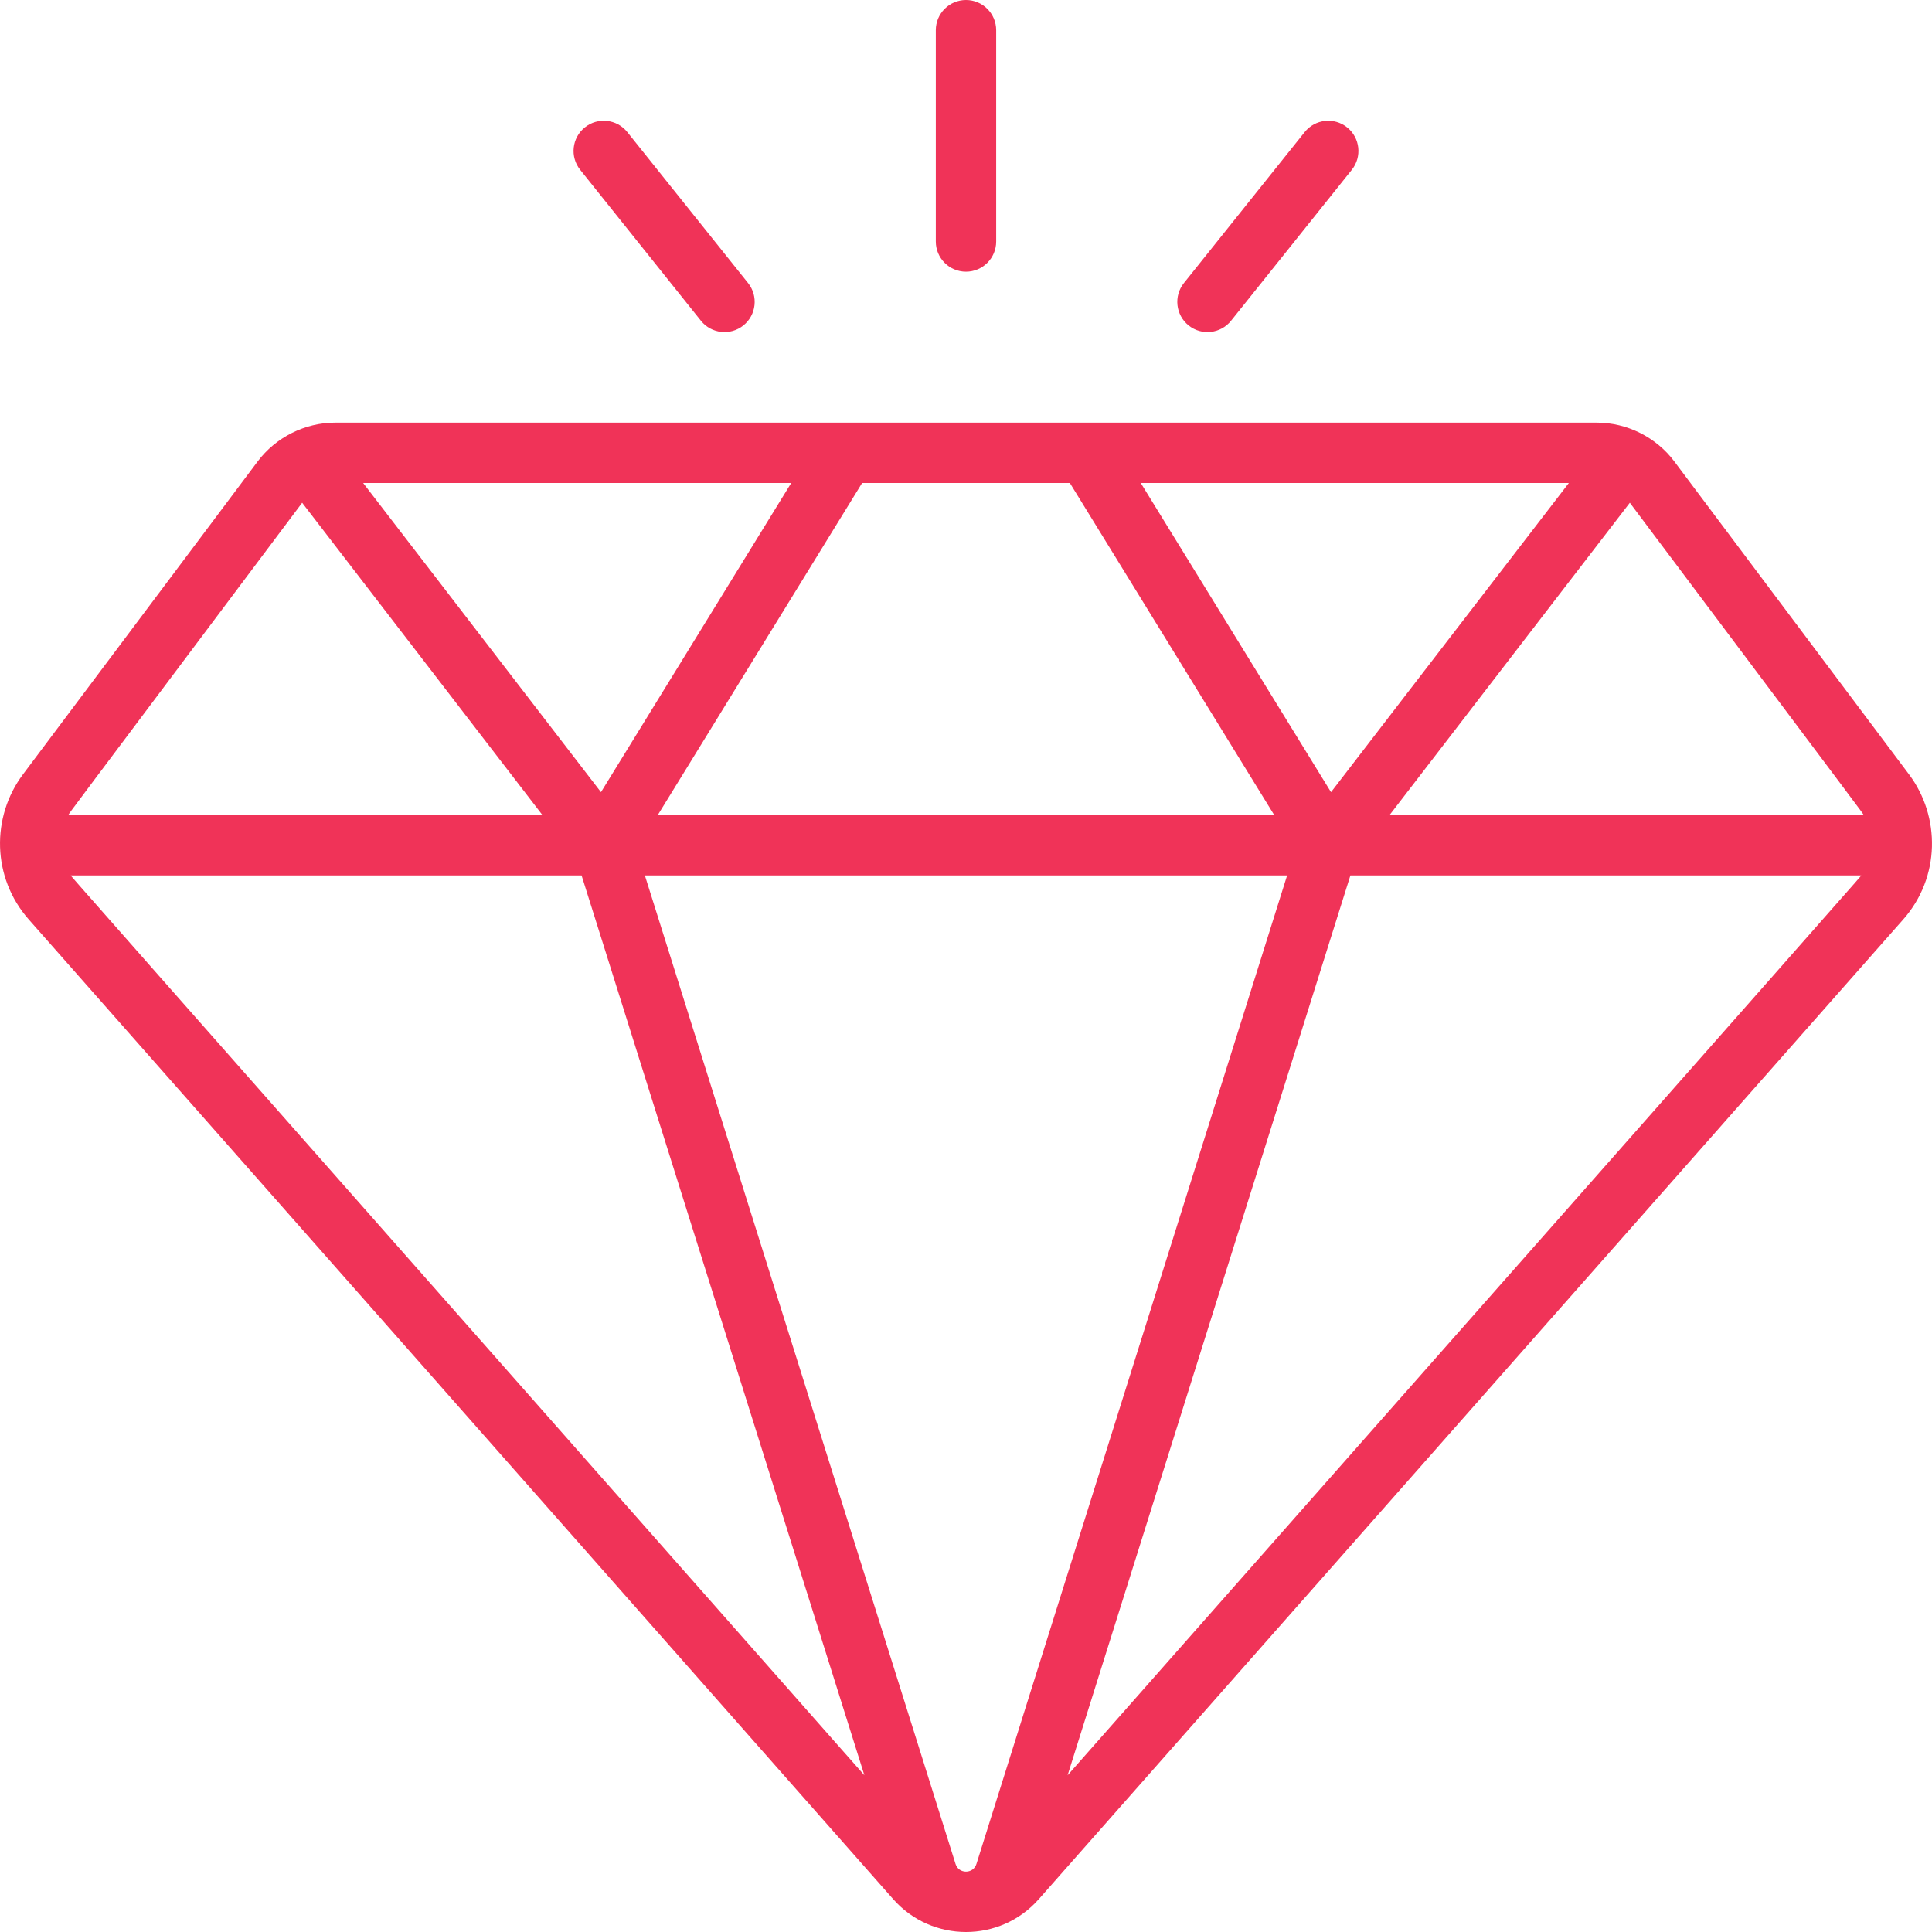 <?xml version="1.0" encoding="UTF-8"?> <svg xmlns="http://www.w3.org/2000/svg" width="512" height="512" viewBox="0 0 512 512" fill="none"> <g clip-path="url(#clip0_694_2)"> <path d="M505.903 205.205L443.718 122.292C438.933 115.911 431.245 112.001 423.136 112.001H88.861C80.796 112.001 73.077 115.892 68.278 122.292L6.095 205.204C-2.334 216.442 -2.191 232.547 7.623 243.671L236.706 503.299C246.93 514.885 265.038 514.917 275.291 503.299L504.374 243.671C514.281 232.442 514.255 216.34 505.903 205.205V205.205ZM493.9 216.002H368.249L431.924 133.232C497.456 220.609 493.254 214.931 493.9 216.002ZM258.765 493.974C257.916 496.676 254.082 496.677 253.232 493.975L170.898 232.002H341.099L258.765 493.974ZM283.529 128.001L337.683 216.002H174.315L228.469 128.001H283.529ZM302.316 128.001H415.761L352.733 209.929L302.316 128.001ZM159.264 209.929L96.237 128.001H209.682L159.264 209.929ZM80.074 133.232L143.749 216.002H18.098C18.744 214.931 14.565 220.577 80.074 133.232ZM18.757 232.002H154.125L229.069 470.46C10.027 222.211 19.418 232.912 18.757 232.002V232.002ZM282.927 470.46L357.87 232.002H493.239C492.583 232.907 506.057 217.58 282.927 470.46V470.46Z" fill="#F03358"></path> <path d="M255.999 72C260.417 72 263.999 68.418 263.999 64V8C263.999 3.582 260.417 0 255.999 0C251.581 0 247.999 3.582 247.999 8V64C247.999 68.418 251.581 72 255.999 72V72Z" fill="#F03358"></path> <path d="M185.751 84.998C188.497 88.43 193.529 89.02 196.995 86.248C200.445 83.487 201.005 78.453 198.245 75.004L166.245 35.004C163.485 31.552 158.45 30.995 155.001 33.754C151.551 36.514 150.991 41.548 153.751 44.998L185.751 84.998Z" fill="#F03358"></path> <path d="M315.002 86.248C318.473 89.025 323.504 88.427 326.246 84.998L358.246 44.998C361.006 41.548 360.446 36.514 356.996 33.754C353.548 30.995 348.513 31.552 345.752 35.004L313.752 75.004C310.992 78.453 311.552 83.487 315.002 86.248Z" fill="#F03358"></path> </g> <defs> <clipPath id="clip0_694_2"> <rect width="512" height="512" fill="white"></rect> </clipPath> </defs> </svg> 